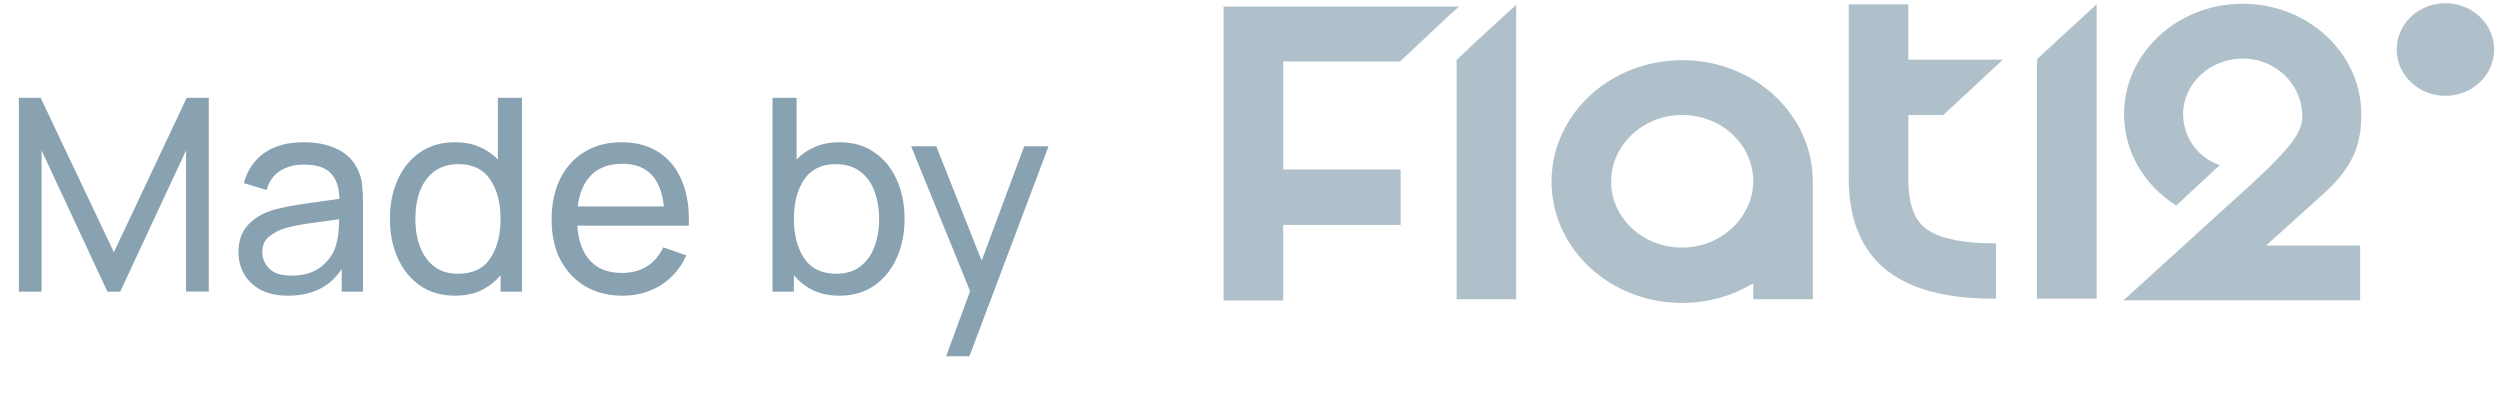 <svg viewBox="0 0 130 21" fill="none" xmlns="http://www.w3.org/2000/svg">
<path d="M75.456 0.344H63.627V15.626H66.726V11.695H72.834V8.815H66.726V3.195H72.774L72.834 3.168L75.456 0.704L75.873 0.344H75.456Z" fill="#618397" fill-opacity="0.5"/>
<path d="M76.696 2.214L75.742 3.127V15.558H78.841V0.248L76.696 2.214Z" fill="#618397" fill-opacity="0.5"/>
<path d="M105.926 3.072V15.53H109.025V0.221L105.926 3.072Z" fill="#618397" fill-opacity="0.5"/>
<path d="M99.232 9.278V5.983H101.049L104.148 3.104H99.232V0.225H96.133V9.278C96.133 11.243 96.699 12.766 97.801 13.79C99.47 15.341 102.003 15.534 103.79 15.534V12.655C101.883 12.655 100.632 12.351 100.006 11.769C99.47 11.271 99.232 10.468 99.232 9.278Z" fill="#618397" fill-opacity="0.5"/>
<path d="M120.97 9.94C122.549 8.473 122.787 7.227 122.787 5.926C122.787 2.77 120.016 0.195 116.619 0.195C113.223 0.195 110.452 2.77 110.452 5.926C110.452 7.864 111.465 9.608 113.163 10.688L115.428 8.584C114.146 8.141 113.521 7.006 113.521 5.926C113.521 4.348 114.921 3.047 116.619 3.047C118.318 3.047 119.659 4.348 119.718 5.926C119.748 6.84 119.39 7.532 115.934 10.605L110.422 15.616H122.728V12.764H117.841L120.97 9.94Z" fill="#618397" fill-opacity="0.5"/>
<path d="M127.162 4.983C128.56 4.983 129.694 3.905 129.694 2.575C129.694 1.244 128.56 0.166 127.162 0.166C125.763 0.166 124.629 1.244 124.629 2.575C124.629 3.905 125.763 4.983 127.162 4.983Z" fill="#618397" fill-opacity="0.5"/>
<path d="M94.267 9.441C94.267 5.953 91.228 3.129 87.473 3.129C83.719 3.129 80.68 5.953 80.68 9.441C80.68 12.929 83.719 15.753 87.473 15.753C88.844 15.753 90.125 15.366 91.168 14.729V15.559H94.267V9.579C94.267 9.524 94.267 9.496 94.267 9.441ZM87.473 12.874C85.417 12.874 83.778 11.324 83.778 9.441C83.778 7.559 85.417 5.98 87.473 5.98C89.529 5.98 91.168 7.531 91.168 9.413C91.168 11.296 89.499 12.874 87.473 12.874Z" fill="#618397" fill-opacity="0.5"/>
<path d="M0.98 15.166H2.163V7.823L5.586 15.166H6.251L9.674 7.823V15.159H10.857V5.086H9.709L5.922 13.115L2.114 5.086H0.98V15.166ZM14.969 15.376C16.229 15.376 17.162 14.914 17.769 13.99V15.166H18.875V10.49C18.875 10.191 18.861 9.907 18.833 9.636C18.805 9.361 18.737 9.106 18.63 8.873C18.415 8.378 18.061 8.01 17.566 7.767C17.071 7.52 16.483 7.396 15.802 7.396C14.948 7.396 14.257 7.585 13.73 7.963C13.207 8.341 12.857 8.861 12.68 9.524L13.863 9.881C13.998 9.419 14.239 9.083 14.584 8.873C14.929 8.663 15.331 8.558 15.788 8.558C16.441 8.558 16.91 8.705 17.195 8.999C17.484 9.288 17.636 9.734 17.65 10.336C17.09 10.415 16.502 10.499 15.886 10.588C15.274 10.672 14.731 10.777 14.255 10.903C13.681 11.071 13.228 11.335 12.897 11.694C12.566 12.049 12.4 12.525 12.4 13.122C12.4 13.528 12.495 13.901 12.687 14.242C12.883 14.583 13.17 14.858 13.548 15.068C13.931 15.273 14.404 15.376 14.969 15.376ZM15.158 14.333C14.621 14.333 14.234 14.209 13.996 13.962C13.758 13.71 13.639 13.428 13.639 13.115C13.639 12.76 13.755 12.49 13.989 12.303C14.227 12.112 14.502 11.967 14.815 11.869C15.184 11.766 15.613 11.68 16.103 11.61C16.593 11.54 17.104 11.47 17.636 11.4C17.636 11.573 17.627 11.769 17.608 11.988C17.594 12.207 17.561 12.408 17.51 12.59C17.421 13.057 17.174 13.465 16.768 13.815C16.366 14.16 15.83 14.333 15.158 14.333ZM23.663 15.376C24.176 15.376 24.629 15.283 25.021 15.096C25.418 14.905 25.753 14.643 26.029 14.312V15.166H27.142V5.086H25.889V8.292C25.618 8.012 25.296 7.793 24.923 7.634C24.549 7.475 24.127 7.396 23.656 7.396C22.956 7.396 22.352 7.571 21.843 7.921C21.339 8.266 20.951 8.74 20.681 9.342C20.41 9.944 20.275 10.623 20.275 11.379C20.275 12.135 20.41 12.814 20.681 13.416C20.951 14.018 21.339 14.496 21.843 14.851C22.352 15.201 22.958 15.376 23.663 15.376ZM23.817 14.235C23.322 14.235 22.909 14.109 22.578 13.857C22.251 13.605 22.006 13.264 21.843 12.835C21.68 12.401 21.598 11.916 21.598 11.379C21.598 10.847 21.677 10.366 21.836 9.937C21.999 9.508 22.247 9.167 22.578 8.915C22.914 8.663 23.338 8.537 23.852 8.537C24.589 8.537 25.135 8.803 25.49 9.335C25.849 9.862 26.029 10.544 26.029 11.379C26.029 12.21 25.852 12.893 25.497 13.43C25.142 13.967 24.582 14.235 23.817 14.235ZM32.379 15.376C33.112 15.376 33.772 15.194 34.36 14.83C34.948 14.461 35.391 13.943 35.69 13.276L34.493 12.863C34.059 13.75 33.336 14.193 32.323 14.193C31.628 14.193 31.082 13.981 30.685 13.556C30.293 13.127 30.071 12.52 30.02 11.736H35.816C35.853 10.84 35.737 10.068 35.466 9.419C35.2 8.77 34.799 8.271 34.262 7.921C33.73 7.571 33.084 7.396 32.323 7.396C31.59 7.396 30.951 7.562 30.405 7.893C29.859 8.22 29.434 8.686 29.131 9.293C28.832 9.895 28.683 10.609 28.683 11.435C28.683 12.224 28.835 12.914 29.138 13.507C29.446 14.095 29.878 14.555 30.433 14.886C30.988 15.213 31.637 15.376 32.379 15.376ZM32.365 8.516C33.648 8.516 34.367 9.256 34.521 10.735H30.041C30.13 10.016 30.37 9.468 30.762 9.09C31.154 8.707 31.688 8.516 32.365 8.516ZM40.17 15.166H41.283V14.312C41.559 14.643 41.892 14.905 42.284 15.096C42.681 15.283 43.136 15.376 43.649 15.376C44.354 15.376 44.958 15.201 45.462 14.851C45.971 14.496 46.361 14.018 46.631 13.416C46.902 12.814 47.037 12.135 47.037 11.379C47.037 10.623 46.902 9.944 46.631 9.342C46.361 8.74 45.971 8.266 45.462 7.921C44.958 7.571 44.356 7.396 43.656 7.396C43.185 7.396 42.763 7.475 42.389 7.634C42.016 7.793 41.694 8.012 41.423 8.292V5.086H40.17V15.166ZM43.495 14.235C42.735 14.235 42.175 13.967 41.815 13.43C41.461 12.893 41.283 12.21 41.283 11.379C41.283 10.544 41.461 9.862 41.815 9.335C42.175 8.803 42.723 8.537 43.46 8.537C43.974 8.537 44.396 8.663 44.727 8.915C45.063 9.167 45.311 9.508 45.469 9.937C45.633 10.366 45.714 10.847 45.714 11.379C45.714 11.916 45.633 12.401 45.469 12.835C45.306 13.264 45.061 13.605 44.734 13.857C44.408 14.109 43.995 14.235 43.495 14.235ZM49.198 18.526H50.409L54.525 7.606H53.258L51.046 13.556L48.687 7.606H47.378L50.444 15.138L49.198 18.526Z" fill="#618397" fill-opacity="0.75"/>
</svg>
